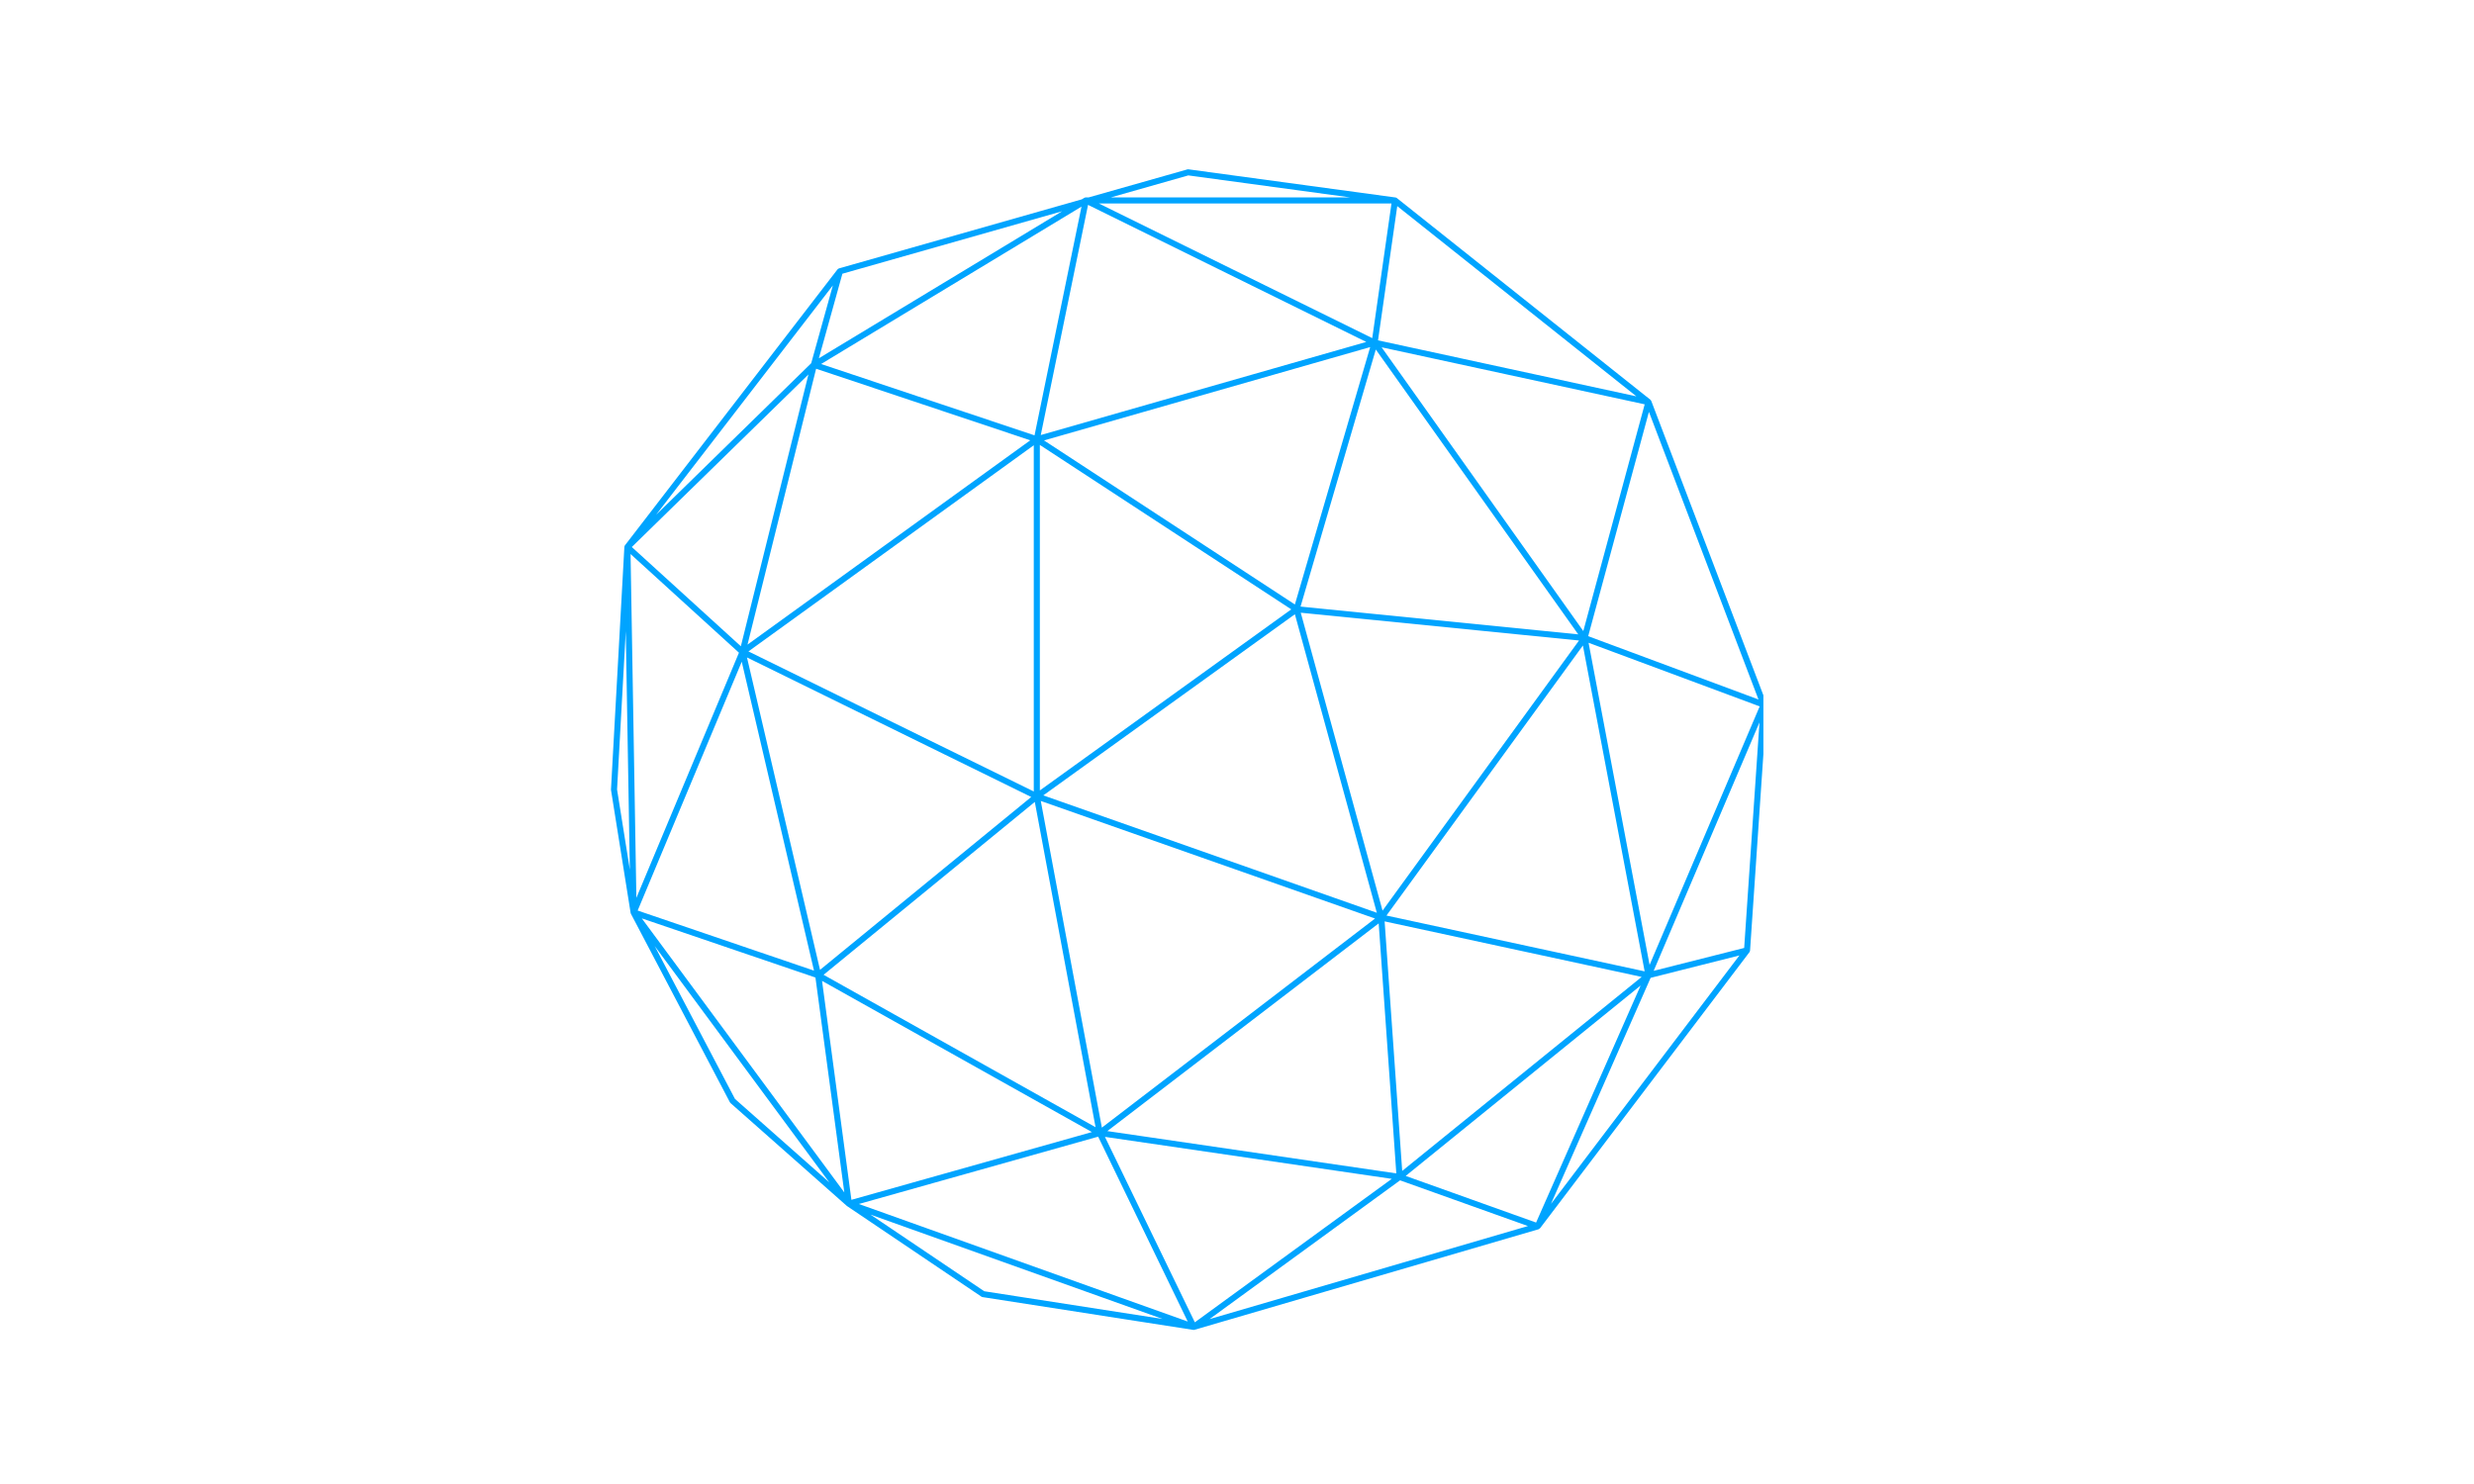 <?xml version="1.0" encoding="utf-8"?>
<svg xmlns="http://www.w3.org/2000/svg" xmlns:xlink="http://www.w3.org/1999/xlink" width="250" zoomAndPan="magnify" viewBox="0 0 187.5 112.5" height="150" preserveAspectRatio="xMidYMid meet" version="1.0">
  <defs>
    <clipPath id="25d4ceeaad">
      <path clip-rule="nonzero" d="M 46.285 12.832 L 133.645 12.832 L 133.645 100.941 L 46.285 100.941 Z M 46.285 12.832"/>
    </clipPath>
  </defs>
  <g clip-path="url(#25d4ceeaad)">
    <path fill="#00a4ff" fill-opacity="1" fill-rule="nonzero" d="M 133.898 53.434 C 133.898 53.402 133.891 53.371 133.883 53.344 C 133.883 53.34 133.883 53.34 133.883 53.336 L 125.148 30.398 C 125.145 30.395 125.145 30.391 125.141 30.391 C 125.125 30.355 125.105 30.324 125.078 30.301 L 105.867 15.016 C 105.84 14.992 105.801 14.977 105.762 14.969 C 105.758 14.969 105.754 14.969 105.754 14.969 L 90.074 12.836 C 90.043 12.832 90.012 12.832 89.98 12.844 L 82.508 14.965 L 82.297 14.965 C 82.254 14.965 82.211 14.977 82.176 15 L 81.984 15.113 L 63.594 20.344 C 63.586 20.344 63.582 20.348 63.578 20.352 C 63.555 20.359 63.531 20.371 63.512 20.391 C 63.504 20.398 63.496 20.402 63.488 20.41 C 63.484 20.414 63.477 20.418 63.473 20.422 L 47.367 41.336 C 47.363 41.34 47.363 41.348 47.355 41.355 C 47.352 41.363 47.344 41.371 47.34 41.383 C 47.336 41.391 47.336 41.395 47.336 41.402 C 47.332 41.414 47.328 41.426 47.324 41.441 C 47.324 41.449 47.32 41.453 47.32 41.461 L 46.305 59.852 C 46.305 59.867 46.305 59.887 46.309 59.902 L 47.793 69.203 C 47.797 69.215 47.801 69.227 47.805 69.238 C 47.809 69.246 47.809 69.254 47.812 69.262 C 47.812 69.262 47.812 69.266 47.812 69.266 C 47.816 69.27 47.816 69.27 47.816 69.273 L 55.316 83.559 C 55.328 83.582 55.344 83.605 55.367 83.625 L 64.16 91.402 C 64.176 91.418 64.191 91.43 64.211 91.441 L 74.379 98.297 C 74.406 98.316 74.438 98.328 74.473 98.332 L 90.43 100.816 C 90.434 100.816 90.434 100.816 90.434 100.816 C 90.445 100.816 90.457 100.82 90.469 100.82 C 90.484 100.82 90.5 100.816 90.516 100.812 C 90.516 100.812 90.516 100.812 90.52 100.812 C 90.523 100.812 90.523 100.812 90.523 100.812 C 90.523 100.812 90.527 100.812 90.527 100.812 C 90.527 100.812 90.527 100.812 90.531 100.812 C 90.531 100.812 90.531 100.809 90.531 100.809 L 116.605 93.188 C 116.617 93.188 116.621 93.176 116.629 93.172 C 116.656 93.16 116.676 93.145 116.695 93.125 C 116.703 93.117 116.715 93.117 116.723 93.105 L 132.586 72.184 C 132.613 72.152 132.621 72.113 132.629 72.074 C 132.629 72.07 132.633 72.066 132.633 72.062 Z M 132.188 71.863 L 125.328 73.598 L 133.348 54.762 Z M 104.348 69.195 L 79.07 60.297 L 98.137 46.566 Z M 98.137 45.824 L 79.125 33.387 L 103.844 26.312 Z M 97.863 46.195 L 78.809 59.922 L 78.809 33.73 Z M 78.348 60 L 56.723 49.383 L 78.348 33.754 Z M 83.031 85.453 L 62.418 73.898 L 78.426 60.793 Z M 78.879 60.719 L 104.211 69.633 L 83.508 85.484 Z M 104.488 70 L 105.824 88.953 L 83.922 85.746 Z M 104.781 69.035 L 98.582 46.449 L 119.672 48.555 Z M 119.965 48.934 L 124.645 73.637 L 105.078 69.406 Z M 125.02 73.148 L 120.395 48.727 L 133.363 53.551 Z M 119.996 47.84 L 104.711 26.328 L 124.648 30.652 Z M 119.613 48.09 L 98.566 45.984 L 104.27 26.496 Z M 78.879 32.98 L 82.461 15.531 L 103.547 25.922 Z M 78.406 33.004 L 62.23 27.594 L 81.965 15.664 Z M 78.082 33.379 L 56.652 48.867 L 61.852 27.953 Z M 56.148 48.992 L 47.883 41.469 L 61.27 28.387 Z M 61.48 27.535 L 49.723 39.027 L 63.121 21.637 Z M 56.004 49.48 L 48.23 68.066 L 47.789 42 Z M 56.215 50.164 L 61.691 73.582 L 48.328 69.027 Z M 56.613 49.84 L 78.156 60.418 L 62.148 73.523 Z M 82.754 85.82 L 64.527 90.957 L 62.301 74.359 Z M 83.227 86.168 L 90.016 100.184 L 65.09 91.273 Z M 90.555 100.242 L 83.742 86.184 L 105.48 89.367 Z M 106.27 88.766 L 104.938 69.848 L 124.418 74.059 Z M 124.34 74.711 L 116.418 92.68 L 106.535 89.145 Z M 125.098 74.129 L 131.828 72.43 L 117.543 91.27 Z M 120.367 48.227 L 124.969 31.223 L 133.273 53.027 Z M 105.895 15.625 L 124.02 30.047 L 104.438 25.801 Z M 90.059 13.297 L 102.332 14.965 L 84.188 14.965 Z M 105.457 15.426 L 104 25.633 L 83.281 15.426 Z M 62.062 27.16 L 63.844 20.75 L 80.496 16.016 Z M 46.766 59.852 L 47.426 47.844 L 47.734 65.926 Z M 55.703 83.309 L 49.617 71.715 L 62.855 89.637 Z M 48.641 69.621 L 61.801 74.105 L 63.988 90.395 Z M 65.973 92.078 L 88.109 99.988 L 74.594 97.887 Z M 106.109 89.48 L 115.801 92.945 L 91.668 100 Z M 106.109 89.48"/>
  </g>
</svg>